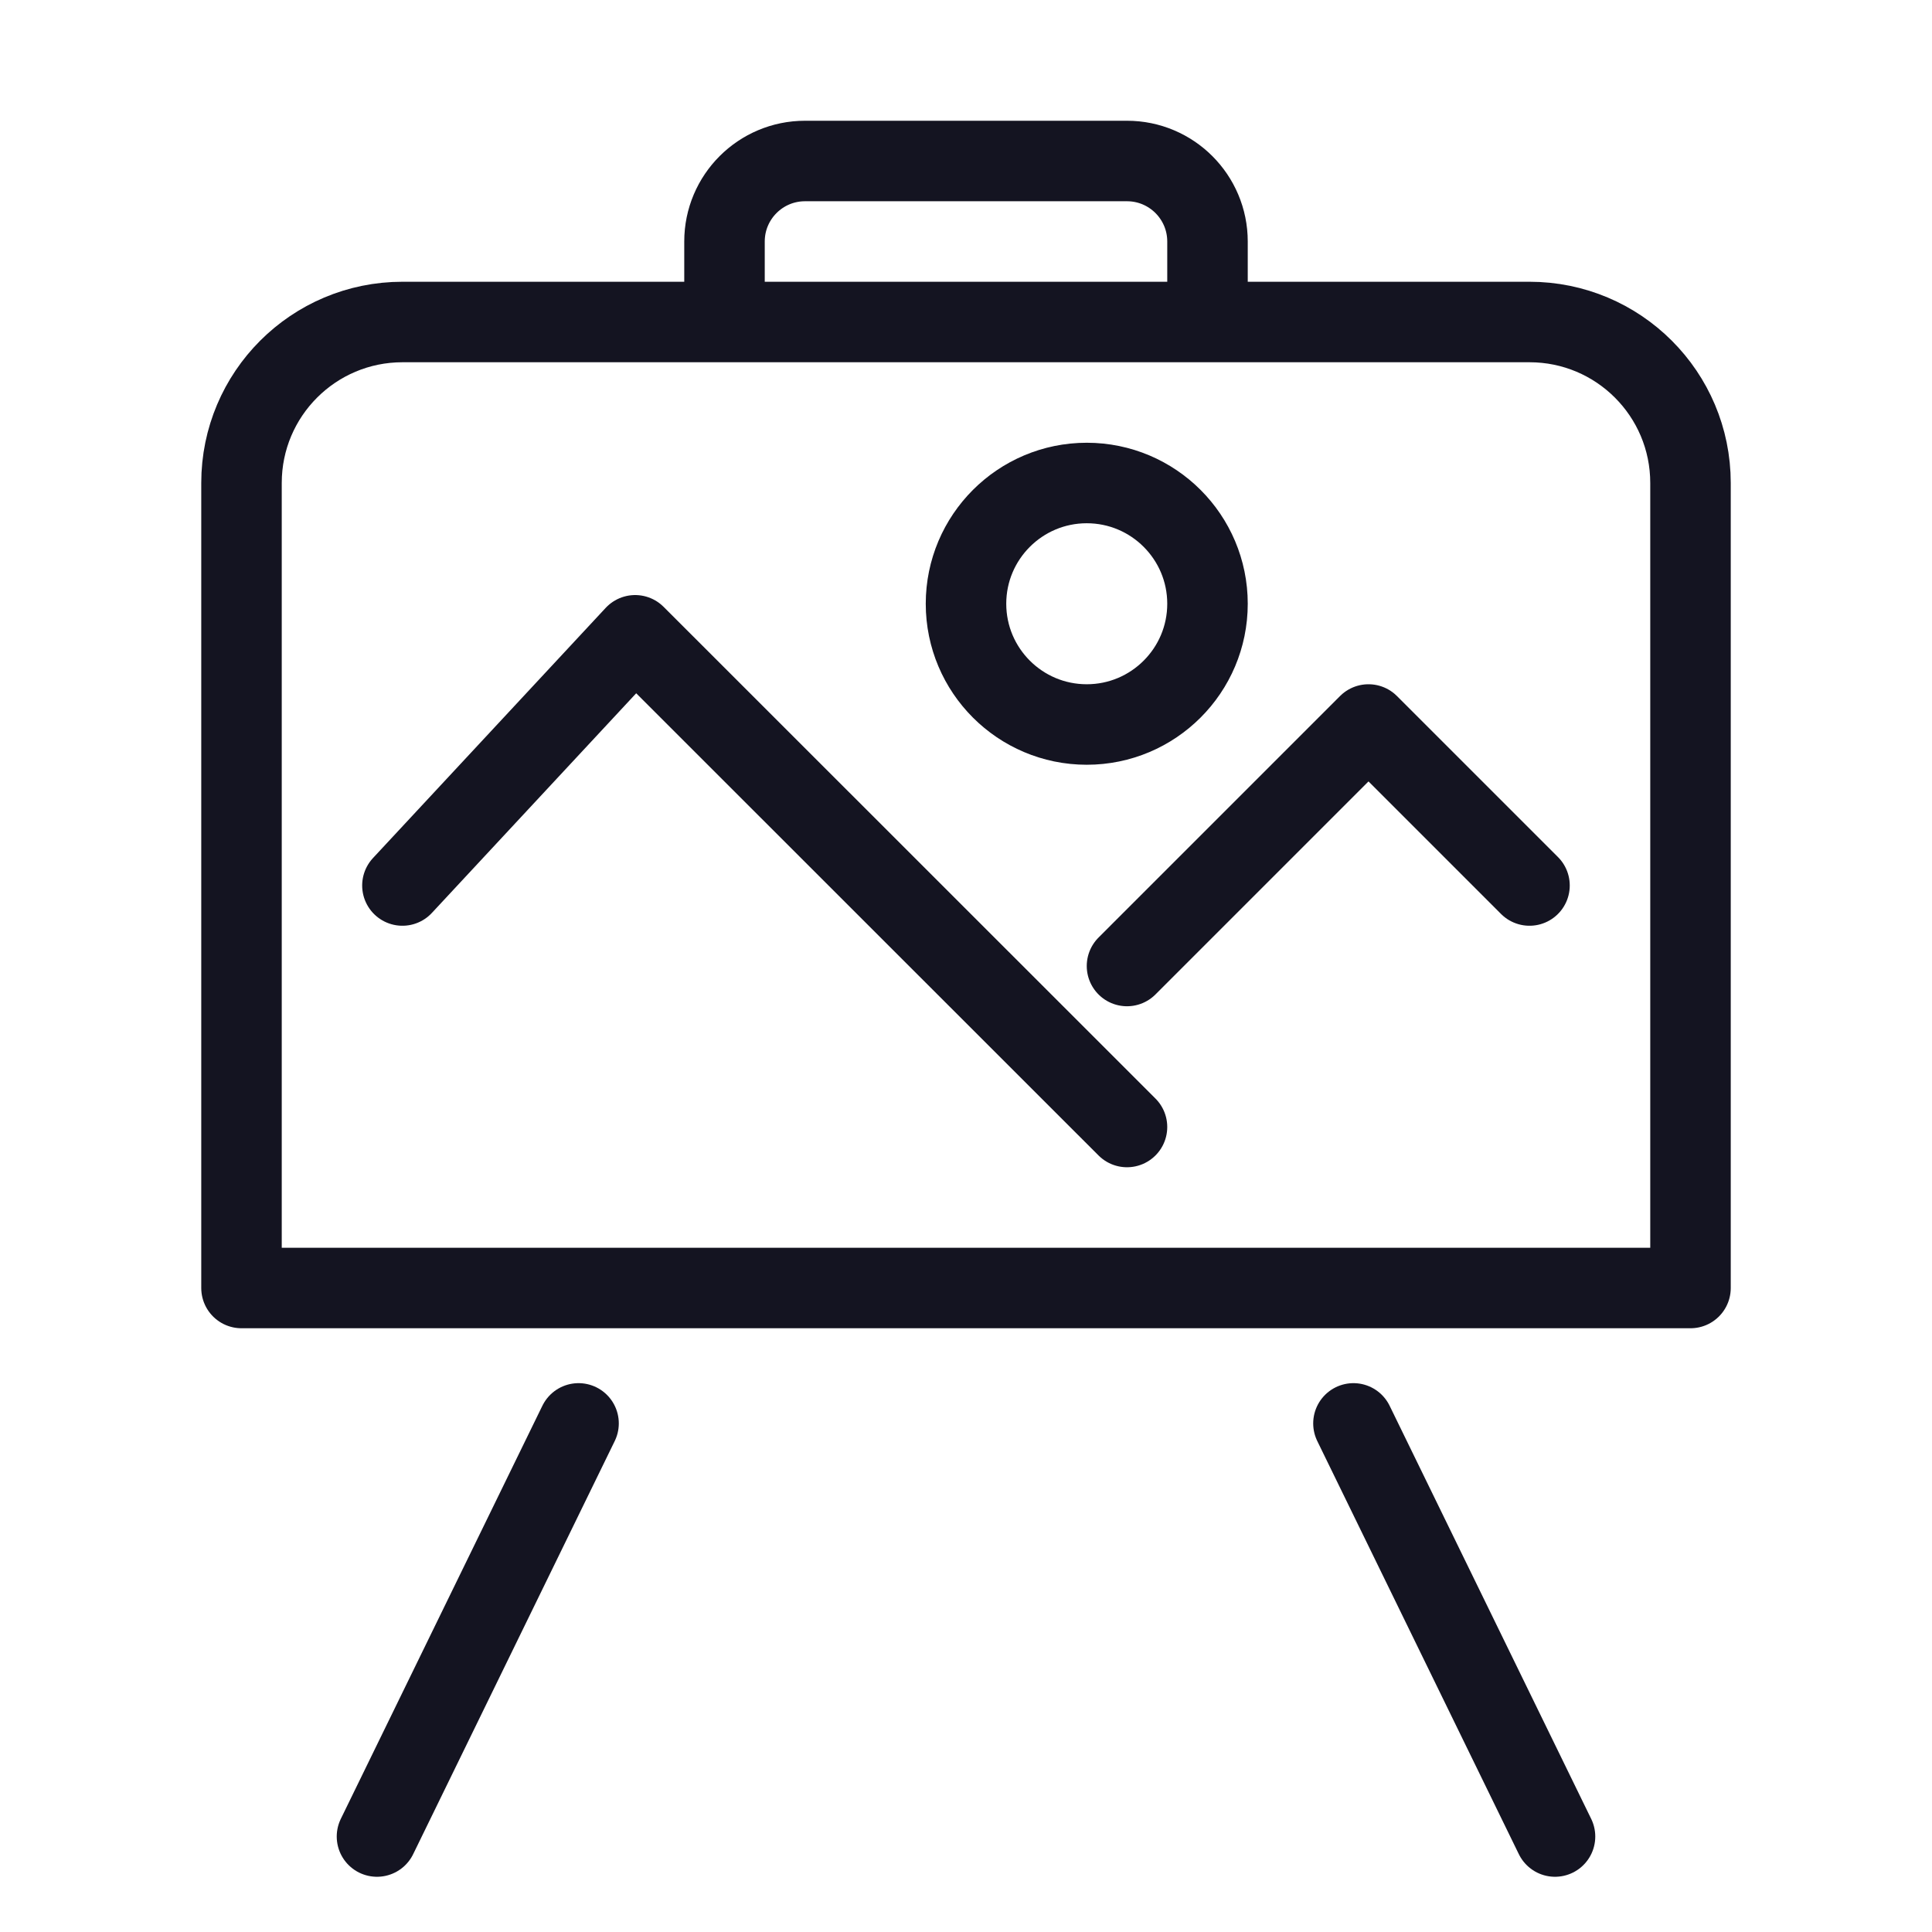<svg width="24" height="24" viewBox="0 0 24 24" fill="none" xmlns="http://www.w3.org/2000/svg">
<path d="M15 4V3C15 2.448 14.552 2 14 2H10C9.448 2 9 2.448 9 3V4M4.999 11L7.89 7.892L14 14M14 12L17 9L19 11M7.187 17.682L4.683 22.814M16.813 17.682L19.317 22.814M21 16V6C21 4.895 20.105 4 19 4H5C3.895 4 3 4.895 3 6V16H21ZM15 7.5C15 8.328 14.328 9 13.5 9C12.672 9 12 8.328 12 7.5C12 6.672 12.672 6 13.5 6C14.328 6 15 6.672 15 7.5Z" stroke="#141421" stroke-linecap="round" stroke-linejoin="round"/>
</svg>
